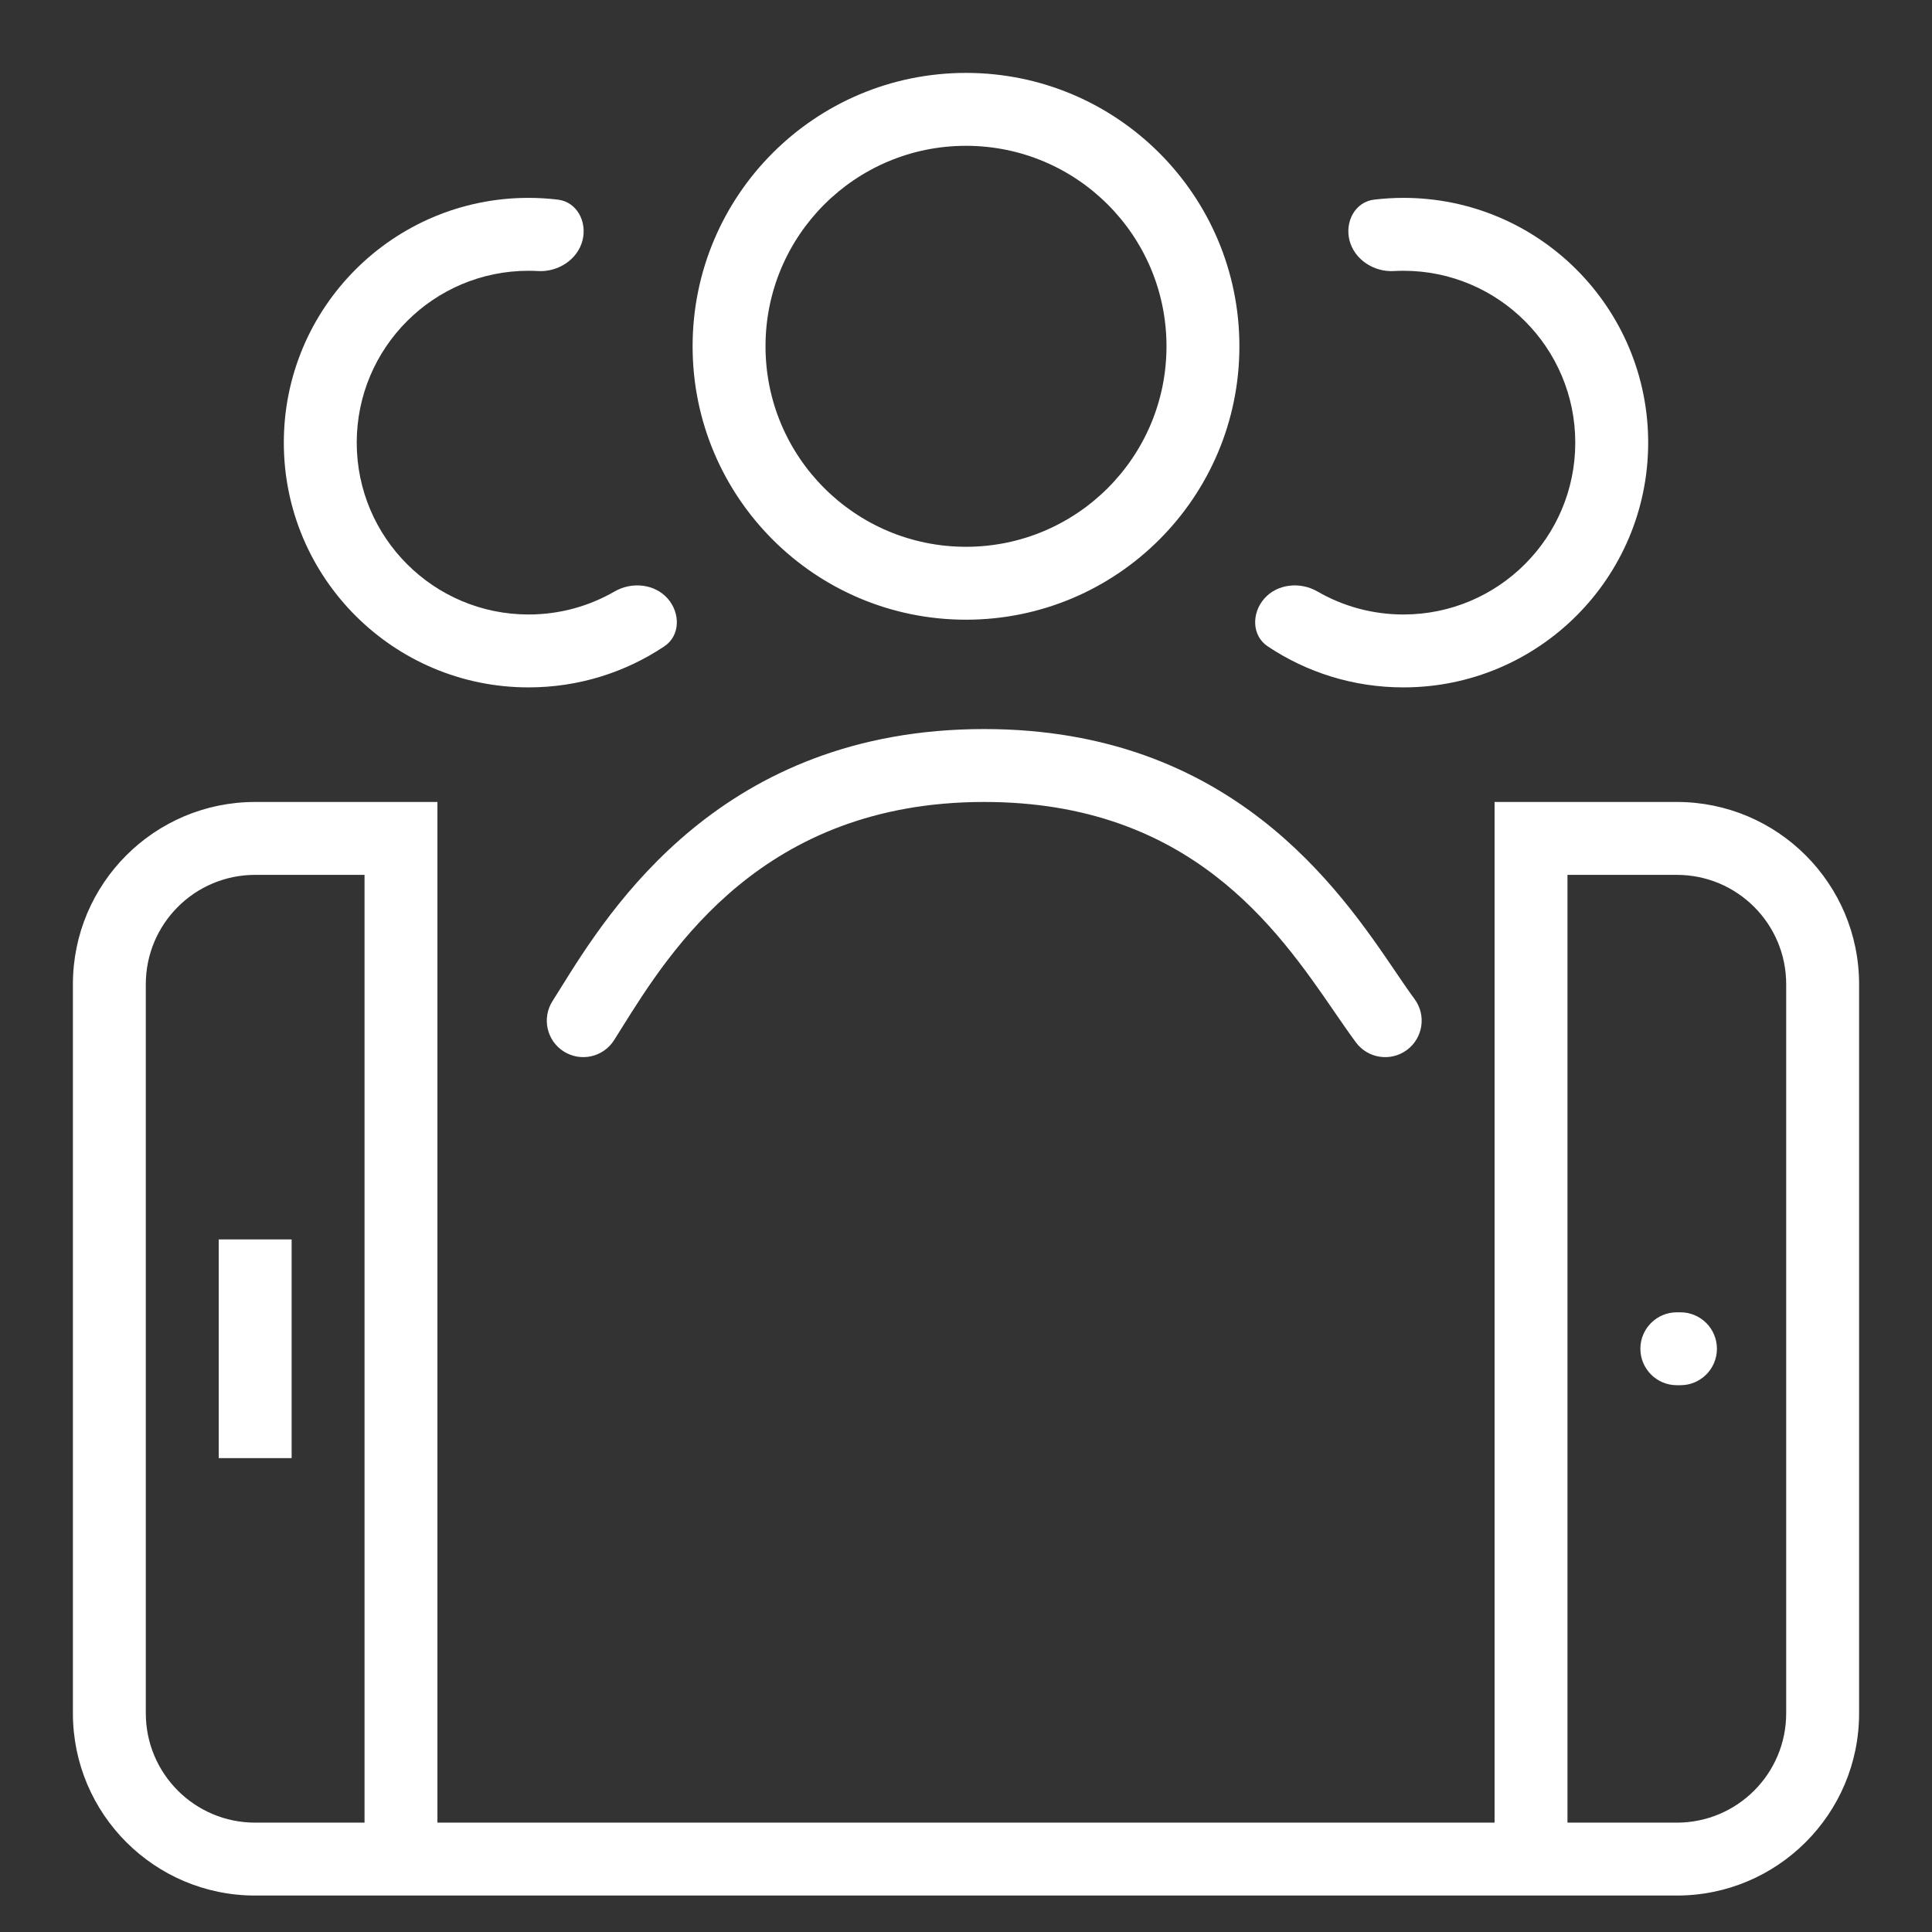 <?xml version="1.0" encoding="UTF-8"?> <svg xmlns="http://www.w3.org/2000/svg" width="53" height="53" viewBox="0 0 53 53" fill="none"><rect x="0" y="0" width="53" height="53" fill="#333333" stroke="none"/> <path fill-rule="evenodd" clip-rule="evenodd" d="M21 9.5C21 6.462 23.462 4 26.5 4C29.538 4 32 6.462 32 9.5C32 12.538 29.538 15 26.5 15C23.462 15 21 12.538 21 9.5ZM26.5 2C22.358 2 19 5.358 19 9.5C19 13.642 22.358 17 26.5 17C30.642 17 34 13.642 34 9.5C34 5.358 30.642 2 26.5 2ZM36.141 16.226C35.67 15.953 35.039 16.013 34.681 16.423C34.333 16.822 34.337 17.438 34.778 17.732C35.843 18.443 37.123 18.857 38.5 18.857C42.208 18.857 45.214 15.851 45.214 12.143C45.214 8.435 42.208 5.428 38.5 5.428C38.229 5.428 37.961 5.445 37.699 5.476C37.173 5.538 36.89 6.081 37.02 6.594C37.155 7.122 37.691 7.466 38.235 7.436C38.322 7.431 38.411 7.428 38.5 7.428C41.103 7.428 43.214 9.539 43.214 12.143C43.214 14.746 41.103 16.857 38.5 16.857C37.64 16.857 36.835 16.627 36.141 16.226ZM7 22H12L12 23L12 24V50H41V24V23V22H46C48.761 22 51 24.239 51 27V47C51 49.761 48.761 52 46 52H43H41H12H10H7C4.239 52 2 49.761 2 47V27C2 24.239 4.239 22 7 22ZM10 50L10 24H7C5.343 24 4 25.343 4 27V47C4 48.657 5.343 50 7 50H10ZM43 50H46C47.657 50 49 48.657 49 47V27C49 25.343 47.657 24 46 24H43V50ZM8 34L8 40H6L6 34H8ZM45 37C45 36.448 45.448 36 46 36H46.1C46.652 36 47.1 36.448 47.1 37C47.1 37.552 46.652 38 46.1 38H46C45.448 38 45 37.552 45 37ZM15.301 5.476C15.826 5.538 16.11 6.081 15.98 6.594C15.845 7.122 15.309 7.466 14.765 7.436C14.678 7.431 14.589 7.428 14.5 7.428C11.897 7.428 9.786 9.539 9.786 12.143C9.786 14.746 11.897 16.857 14.5 16.857C15.36 16.857 16.165 16.627 16.859 16.226C17.33 15.953 17.961 16.013 18.319 16.423C18.667 16.822 18.663 17.438 18.223 17.732C17.157 18.443 15.877 18.857 14.5 18.857C10.792 18.857 7.786 15.851 7.786 12.143C7.786 8.435 10.792 5.428 14.5 5.428C14.771 5.428 15.039 5.445 15.301 5.476ZM17.054 28.203C16.981 28.32 16.911 28.431 16.845 28.536C16.549 29.002 15.931 29.14 15.464 28.844C14.998 28.548 14.86 27.93 15.156 27.464C15.222 27.36 15.293 27.245 15.37 27.122L15.37 27.122C16.733 24.932 19.802 20 27 20C33.767 20 36.744 24.389 38.292 26.67L38.292 26.67C38.483 26.951 38.652 27.2 38.804 27.405C39.133 27.849 39.039 28.475 38.595 28.804C38.151 29.132 37.525 29.039 37.196 28.595C37.011 28.345 36.818 28.063 36.609 27.761L36.609 27.76C35.04 25.478 32.649 22 27 22C20.933 22 18.403 26.045 17.054 28.203Z" fill="white"></path> </svg> 
